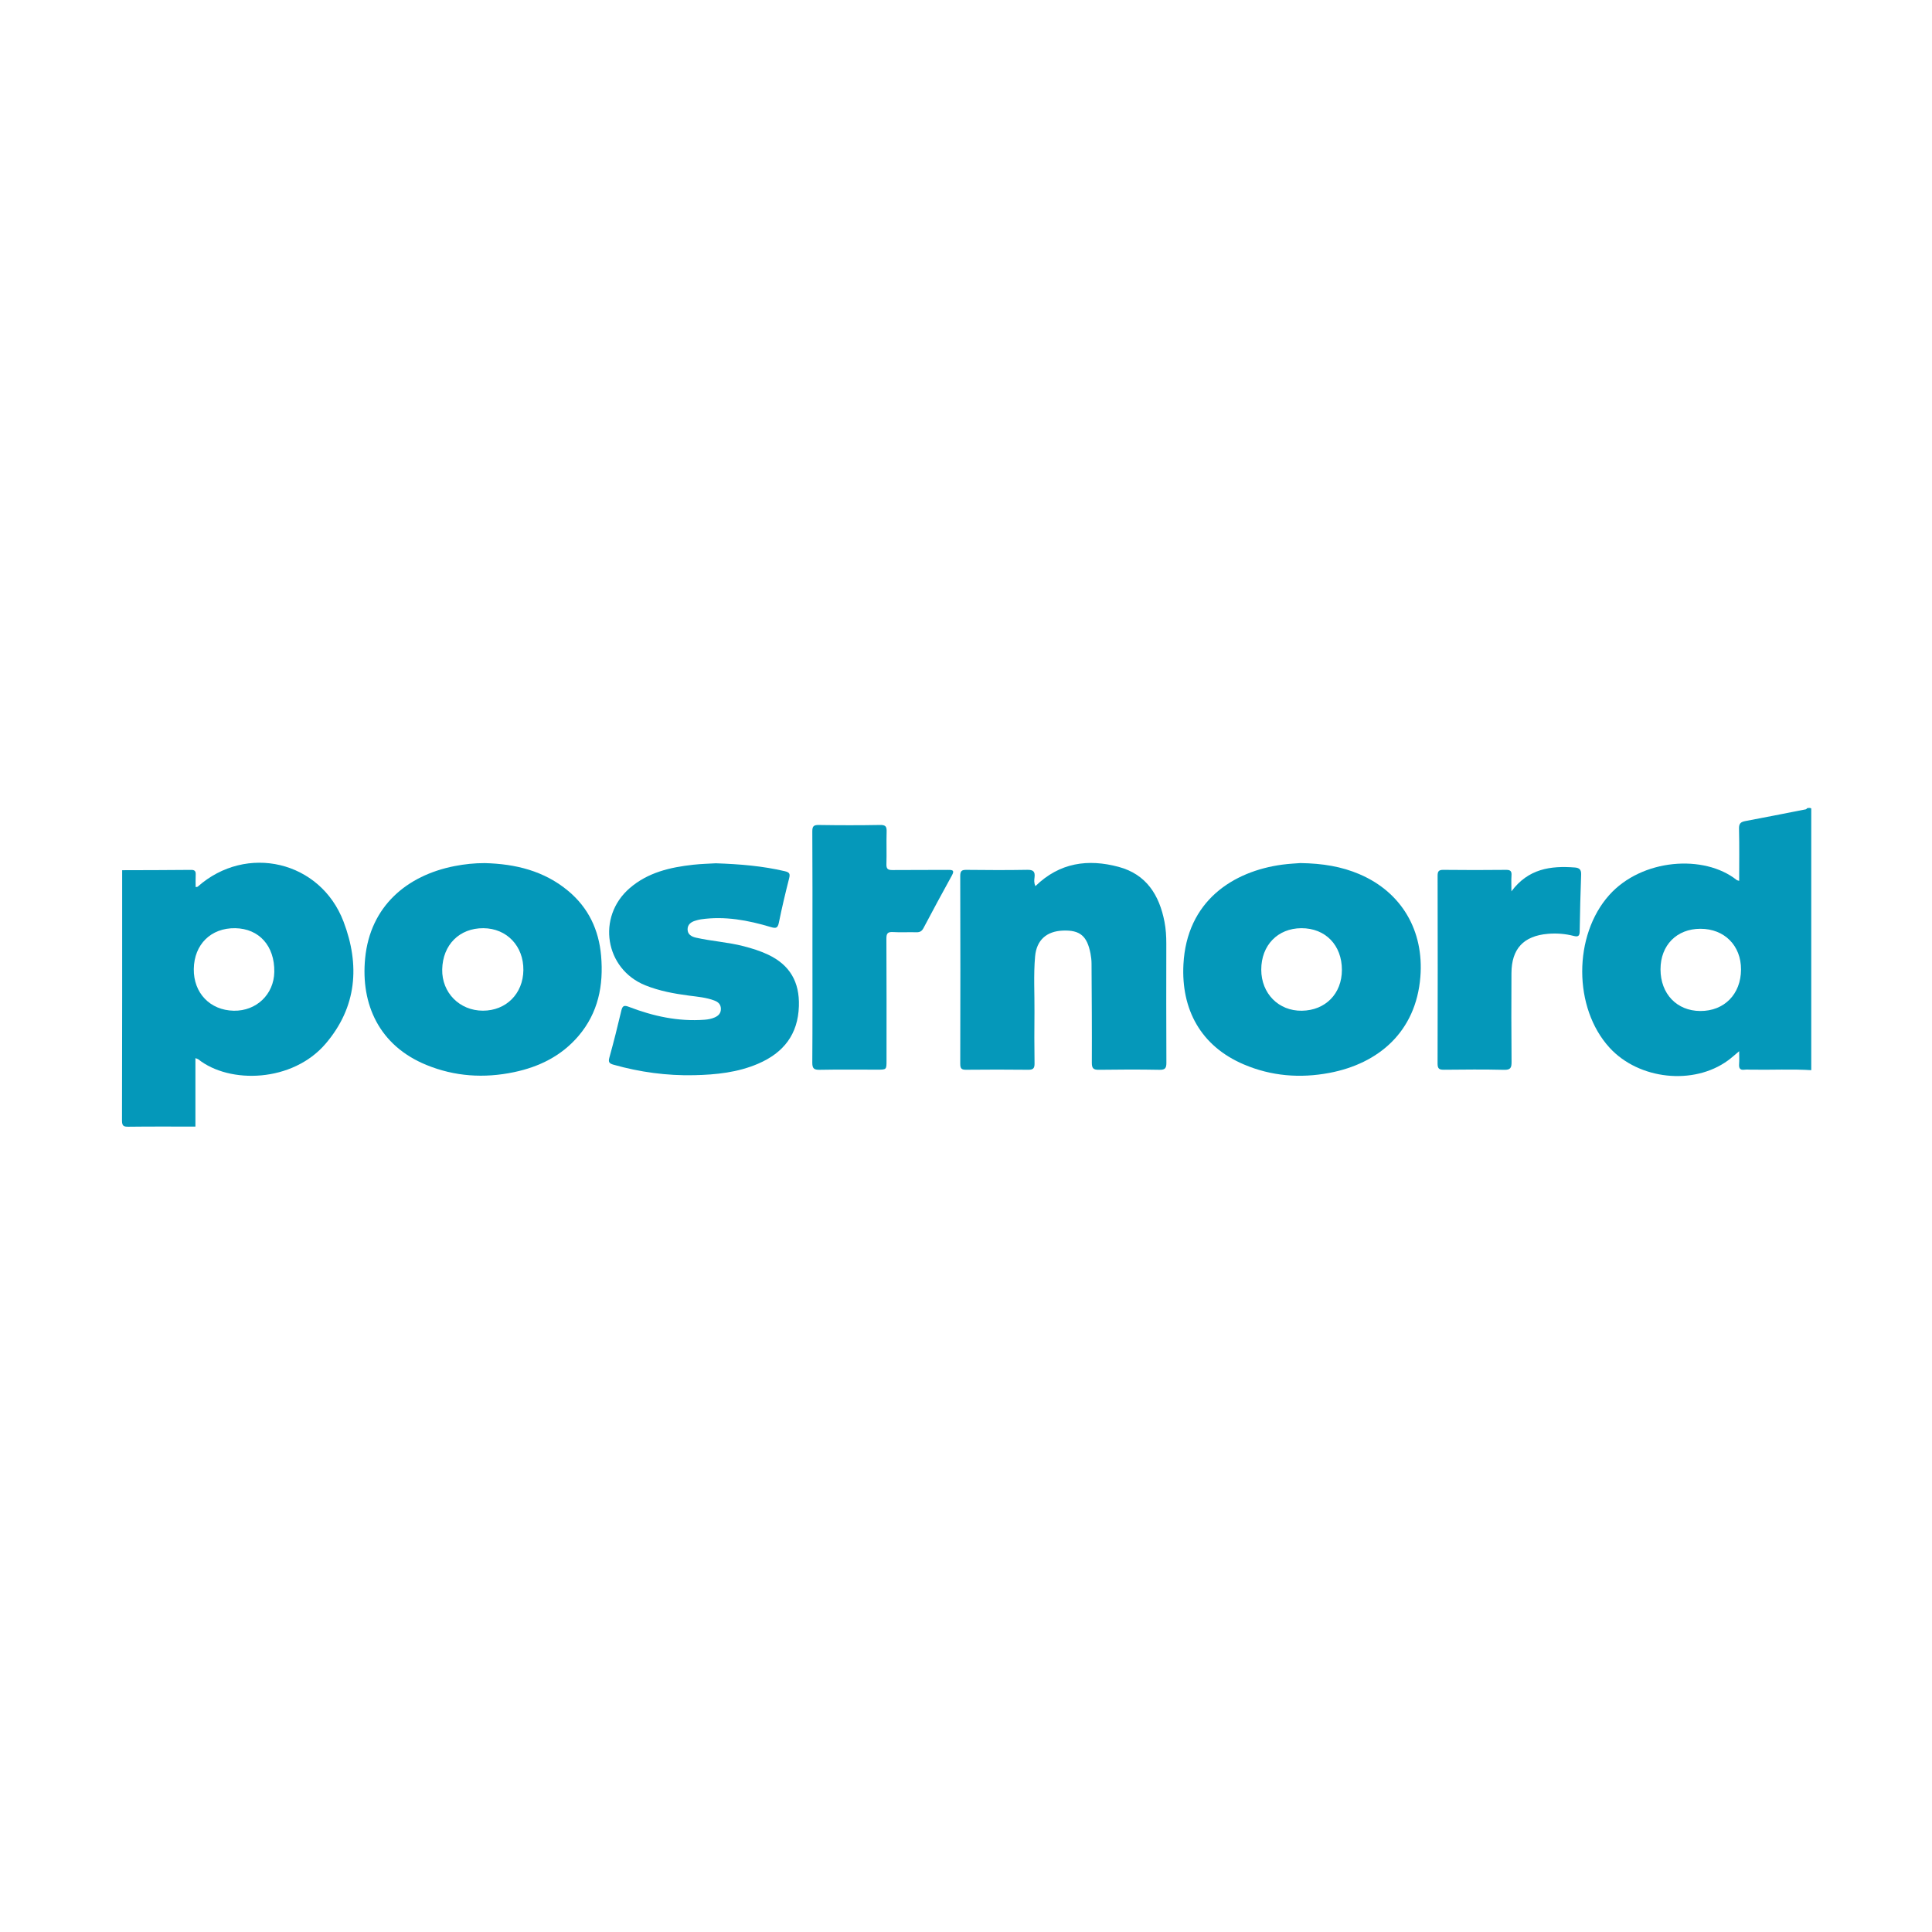 <svg width="400" height="400" viewBox="0 0 400 400" fill="none" xmlns="http://www.w3.org/2000/svg">
<g clip-path="url(#clip0_1_2931)">
<path fill-rule="evenodd" clip-rule="evenodd" d="M25.292 180.167C30.051 180.151 34.81 180.151 39.569 180.102C40.383 180.094 40.555 180.426 40.517 181.137C40.473 181.958 40.507 182.784 40.507 183.657C40.685 183.624 40.855 183.644 40.94 183.569C51 174.651 66.334 178.211 71.128 190.816C74.543 199.798 73.9 208.51 67.408 216.096C60.561 224.097 47.541 224.48 41.045 219.312C40.944 219.232 40.797 219.21 40.458 219.077C40.458 223.879 40.458 228.564 40.458 233.25C35.85 233.25 31.242 233.217 26.634 233.276C25.6 233.288 25.256 233.137 25.258 231.973C25.306 214.704 25.292 197.436 25.292 180.167ZM40.123 200.629C40.059 205.591 43.494 209.172 48.404 209.26C53.087 209.345 56.715 205.869 56.791 201.224C56.878 195.853 53.654 192.25 48.693 192.174C43.671 192.097 40.191 195.532 40.123 200.629Z" fill="#0498BA"/>
<path fill-rule="evenodd" clip-rule="evenodd" d="M375.292 221.583C371.026 221.302 366.755 221.538 362.487 221.461C362.05 221.454 361.607 221.415 361.177 221.471C360.23 221.593 359.998 221.147 360.063 220.291C360.125 219.48 360.076 218.661 360.076 217.642C359.21 218.36 358.514 219.004 357.754 219.559C350.623 224.755 339.311 223.535 333.257 216.931C325.688 208.674 325.724 193.659 333.164 185.323C339.91 177.766 352.816 176.824 359.567 182.198C359.665 182.275 359.816 182.285 360.077 182.37C360.077 178.711 360.133 175.134 360.043 171.561C360.016 170.469 360.434 170.164 361.381 169.988C365.432 169.234 369.473 168.422 373.518 167.633C373.751 167.588 374.008 167.606 374.126 167.333C375.124 167.112 375.323 167.501 375.321 168.499C375.281 186.194 375.292 203.888 375.292 221.583ZM343.792 200.678C343.788 205.755 347.154 209.291 352.016 209.316C356.986 209.344 360.441 205.831 360.46 200.73C360.479 195.766 357.017 192.292 352.054 192.295C347.145 192.297 343.796 195.696 343.792 200.678Z" fill="#0498BA"/>
<path fill-rule="evenodd" clip-rule="evenodd" d="M269.23 178.69C273.871 178.761 277.771 179.412 281.484 181.003C290.234 184.749 294.835 192.735 294.074 202.243C293.164 213.613 285.429 220.212 275.23 222.134C269.171 223.277 263.22 222.806 257.52 220.379C248.513 216.544 244.543 208.892 245.016 199.683C245.69 186.549 255.265 180.379 265.5 179.012C266.94 178.819 268.398 178.76 269.23 178.69ZM261.13 200.752C261.132 205.7 264.721 209.332 269.54 209.262C274.429 209.19 277.821 205.728 277.826 200.808C277.831 195.678 274.405 192.154 269.432 192.173C264.535 192.193 261.128 195.712 261.13 200.752Z" fill="#0498BA"/>
<path fill-rule="evenodd" clip-rule="evenodd" d="M100.353 178.698C106.716 178.856 112.663 180.293 117.672 184.481C121.843 187.968 123.984 192.526 124.452 197.885C124.986 204.005 123.859 209.699 119.755 214.503C116.239 218.618 111.647 220.883 106.419 221.979C100.221 223.279 94.148 222.888 88.271 220.482C78.519 216.49 74.656 207.948 75.601 198.37C76.658 187.651 84.193 181.25 94.126 179.312C96.179 178.911 98.254 178.692 100.353 178.698ZM100.099 192.174C95.129 192.134 91.654 195.607 91.555 200.716C91.462 205.516 95.145 209.248 99.98 209.252C104.791 209.255 108.306 205.73 108.36 200.849C108.415 195.876 104.927 192.212 100.099 192.174Z" fill="#0498BA"/>
<path fill-rule="evenodd" clip-rule="evenodd" d="M214.373 183.463C219.386 178.571 225.281 177.78 231.607 179.478C237.343 181.017 240.034 185.323 241.099 190.869C241.385 192.352 241.473 193.852 241.471 195.362C241.46 203.576 241.446 211.79 241.488 220.003C241.494 221.097 241.275 221.514 240.07 221.492C235.892 221.415 231.711 221.425 227.532 221.488C226.401 221.505 226.046 221.212 226.052 220.035C226.083 213.184 226.032 206.333 225.991 199.481C225.987 198.806 225.911 198.123 225.784 197.46C225.076 193.765 223.597 192.536 220.071 192.669C216.677 192.796 214.604 194.636 214.305 198.024C213.967 201.852 214.21 205.698 214.176 209.536C214.145 213.083 214.134 216.631 214.191 220.178C214.208 221.214 213.872 221.496 212.865 221.484C208.589 221.435 204.311 221.439 200.035 221.482C199.098 221.492 198.806 221.247 198.809 220.268C198.843 207.291 198.846 194.315 198.806 181.339C198.803 180.256 199.182 180.087 200.139 180.097C204.319 180.145 208.5 180.164 212.678 180.089C213.899 180.067 214.336 180.418 214.191 181.63C214.125 182.178 214.043 182.776 214.373 183.463Z" fill="#0598BA"/>
<path fill-rule="evenodd" clip-rule="evenodd" d="M148.209 178.735C153.287 178.909 157.919 179.302 162.482 180.372C163.441 180.597 163.625 180.893 163.385 181.835C162.608 184.889 161.879 187.959 161.252 191.047C161.017 192.203 160.595 192.237 159.594 191.938C154.866 190.525 150.066 189.617 145.097 190.342C144.716 190.397 144.341 190.507 143.971 190.617C143.059 190.885 142.346 191.42 142.357 192.428C142.368 193.472 143.178 193.926 144.076 194.13C147.344 194.87 150.71 195.059 153.96 195.902C155.702 196.354 157.413 196.883 159.04 197.657C163.545 199.799 165.551 203.305 165.403 208.284C165.226 214.183 162.208 217.971 156.964 220.23C152.737 222.049 148.246 222.507 143.721 222.607C138.059 222.732 132.493 221.98 127.032 220.438C126.142 220.187 125.901 219.907 126.166 218.954C127.061 215.73 127.878 212.483 128.642 209.225C128.889 208.172 129.264 208.097 130.211 208.461C135.243 210.397 140.425 211.532 145.864 211.126C146.6 211.071 147.315 210.94 147.982 210.642C148.733 210.307 149.262 209.791 149.254 208.872C149.245 207.946 148.705 207.457 147.926 207.159C146.232 206.509 144.432 206.366 142.657 206.133C139.57 205.727 136.518 205.171 133.617 204.004C125.232 200.632 123.488 189.841 130.362 183.889C134.138 180.62 138.748 179.562 143.533 179.034C145.22 178.848 146.924 178.814 148.209 178.735Z" fill="#0598BA"/>
<path fill-rule="evenodd" clip-rule="evenodd" d="M168.208 196.073C168.208 188.101 168.232 180.129 168.18 172.156C168.173 171.05 168.469 170.788 169.548 170.805C173.776 170.871 178.007 170.879 182.235 170.801C183.396 170.78 183.6 171.183 183.567 172.213C183.497 174.448 183.595 176.686 183.524 178.921C183.491 179.922 183.861 180.144 184.784 180.135C188.624 180.093 192.465 180.14 196.305 180.101C197.317 180.091 197.635 180.248 197.07 181.272C195.075 184.882 193.121 188.515 191.192 192.161C190.844 192.817 190.422 193.037 189.701 193.015C188.098 192.966 186.488 193.073 184.89 192.975C183.787 192.908 183.514 193.255 183.52 194.346C183.567 202.756 183.546 211.166 183.545 219.575C183.545 221.46 183.545 221.46 181.676 221.461C177.69 221.461 173.703 221.412 169.719 221.491C168.522 221.514 168.169 221.222 168.178 219.989C168.235 212.018 168.208 204.045 168.208 196.073Z" fill="#0598BA"/>
<path fill-rule="evenodd" clip-rule="evenodd" d="M312.923 184.545C316.416 179.844 321.053 179.22 326.051 179.605C326.96 179.674 327.398 180.023 327.358 181.057C327.206 184.985 327.125 188.916 327.056 192.847C327.04 193.778 326.747 194.016 325.824 193.777C324.077 193.325 322.284 193.186 320.478 193.339C315.437 193.768 312.951 196.428 312.93 201.489C312.905 207.61 312.891 213.732 312.951 219.852C312.963 221.073 312.744 221.53 311.386 221.497C307.259 221.395 303.128 221.436 298.999 221.478C298.061 221.487 297.632 221.344 297.635 220.238C297.674 207.267 297.669 194.296 297.641 181.325C297.639 180.389 297.878 180.084 298.848 180.095C303.17 180.146 307.495 180.144 311.817 180.096C312.746 180.085 312.999 180.392 312.939 181.262C312.872 182.223 312.923 183.193 312.923 184.545Z" fill="#0498BA"/>
</g>
<defs>
<clipPath id="clip0_1_2931">
<rect width="350" height="66.5" fill="white" transform="translate(25 166.75)"/>
</clipPath>
</defs>
</svg>
